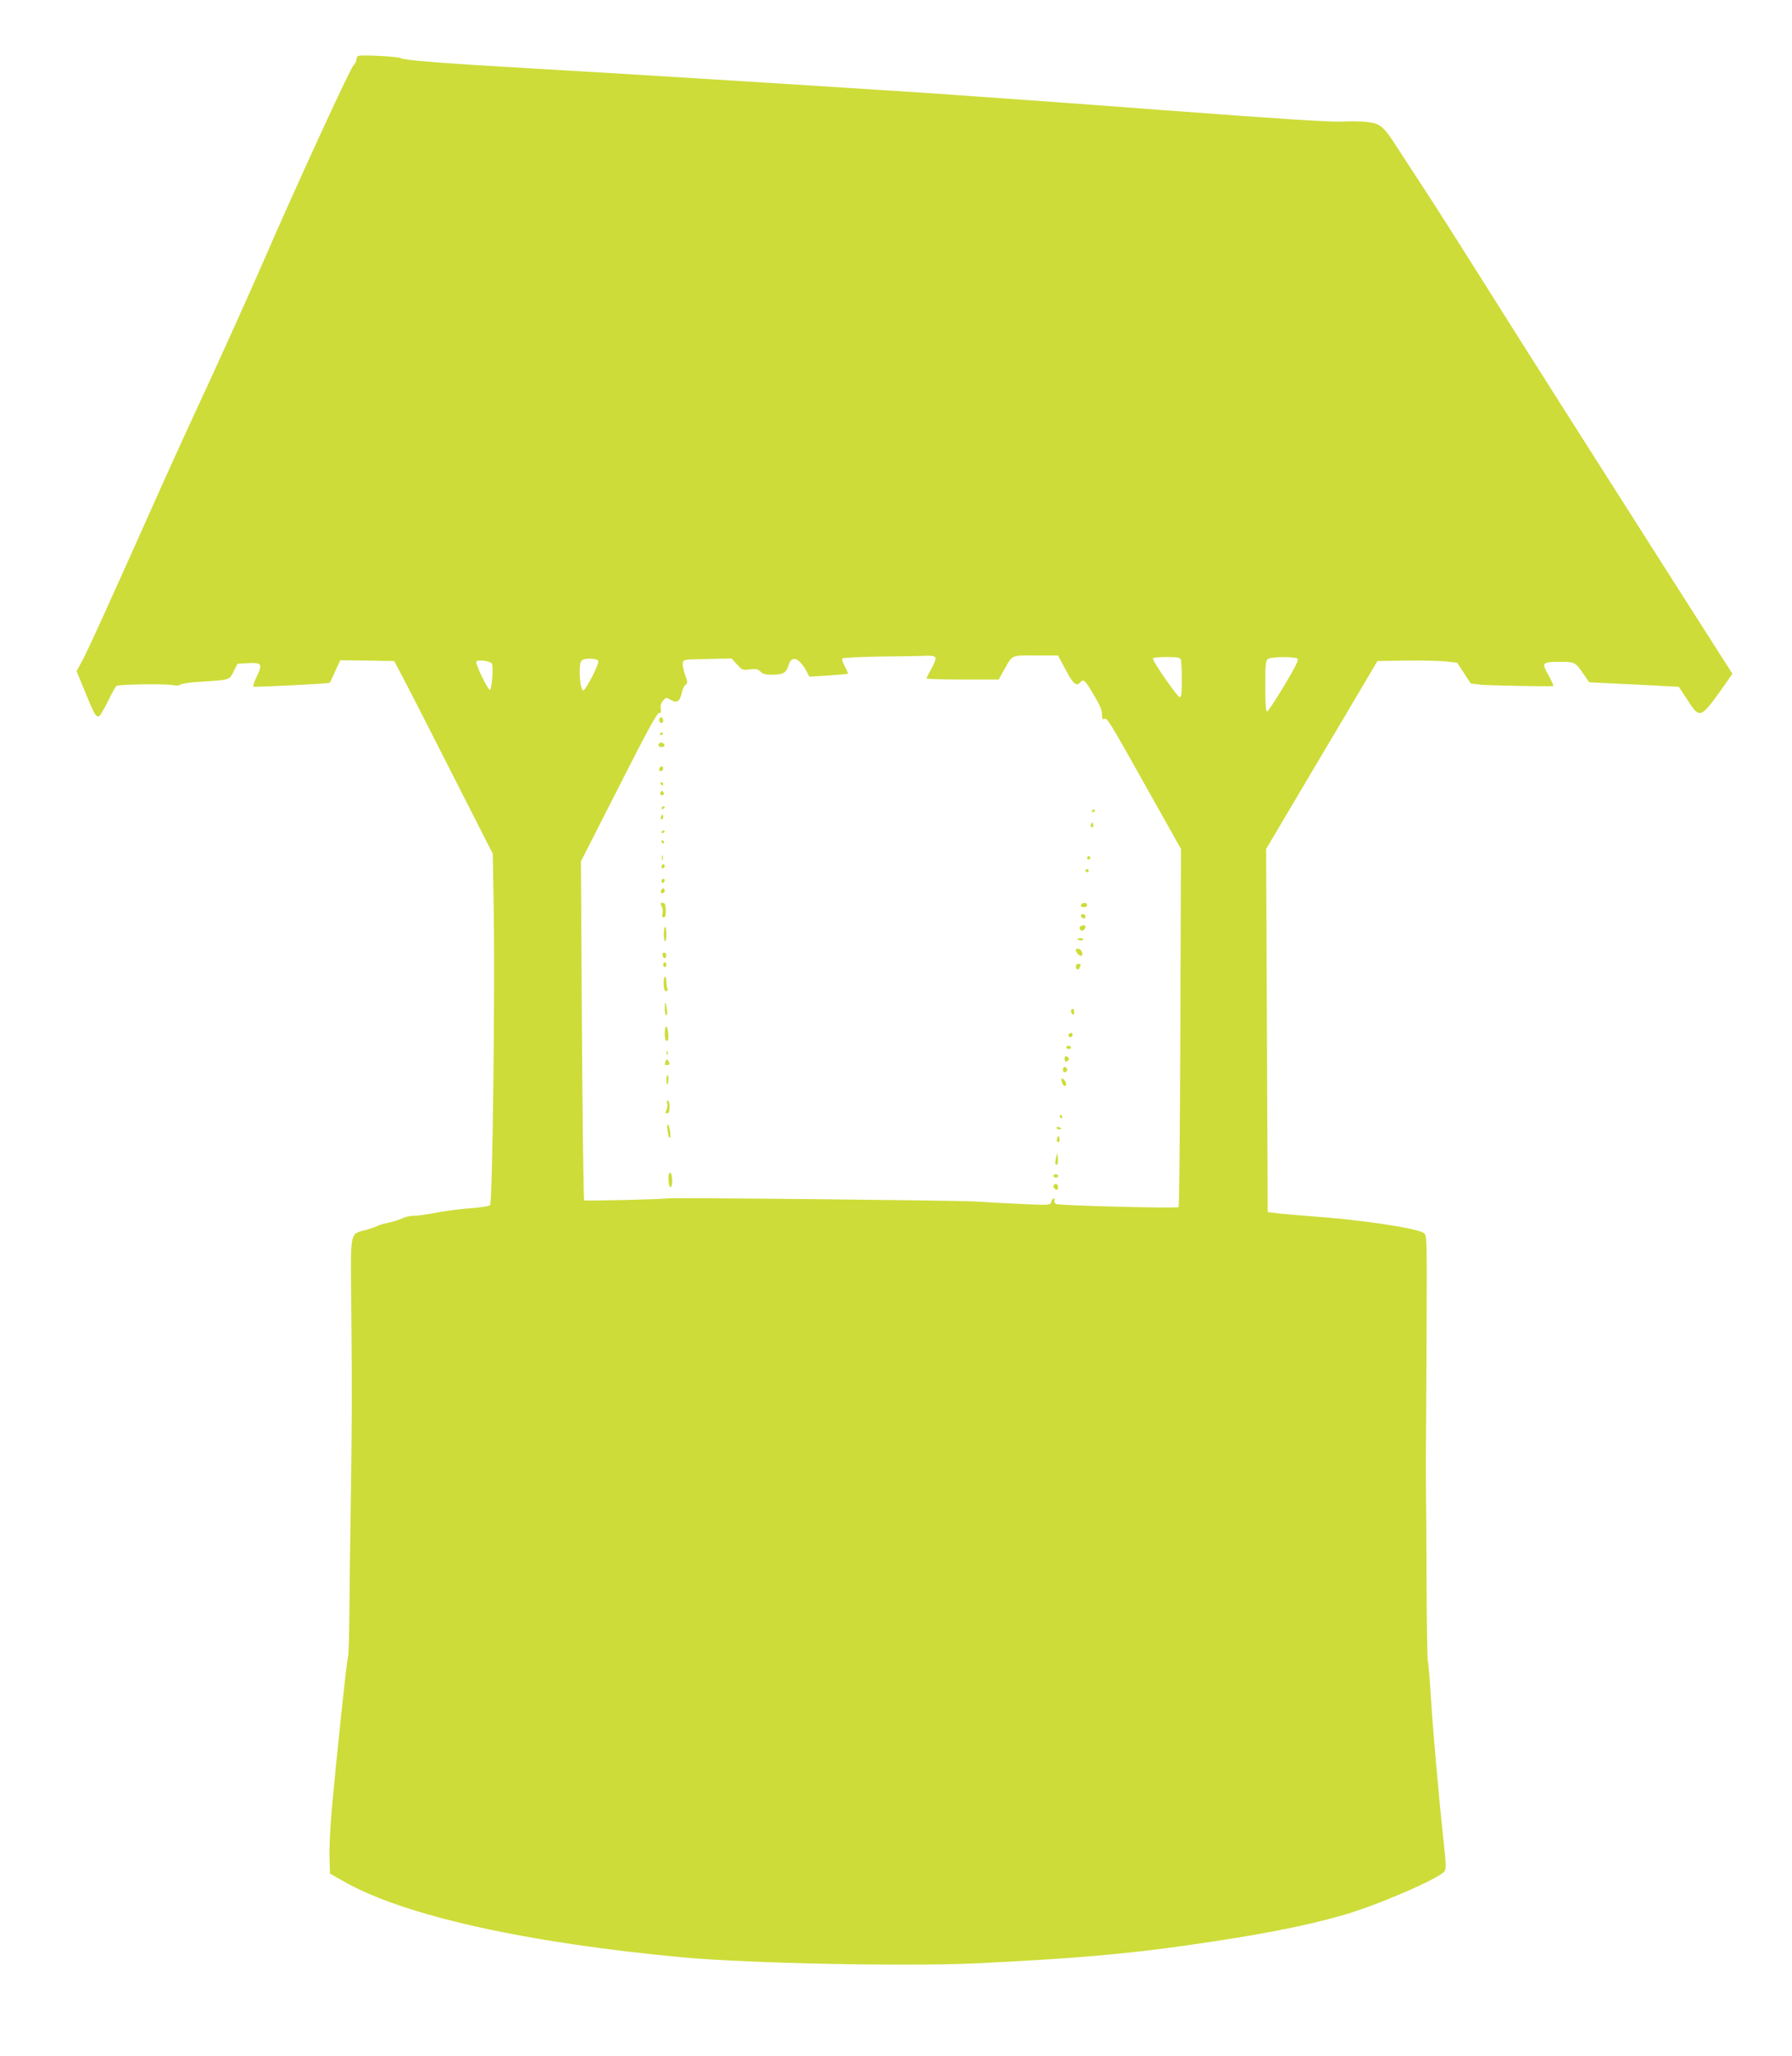 <?xml version="1.0" standalone="no"?>
<!DOCTYPE svg PUBLIC "-//W3C//DTD SVG 20010904//EN"
 "http://www.w3.org/TR/2001/REC-SVG-20010904/DTD/svg10.dtd">
<svg version="1.0" xmlns="http://www.w3.org/2000/svg"
 width="1116pt" height="1280pt" viewBox="0 0 1116 1280"
 preserveAspectRatio="xMidYMid meet">
<g transform="translate(0,1280) scale(0.1,-0.1)"
fill="#cddc39" stroke="none">
<path d="M2231 12452 c-6 -2 -11 -12 -11 -22 0 -11 -8 -27 -19 -37 -21 -20
-375 -791 -564 -1228 -69 -159 -223 -501 -342 -760 -120 -258 -274 -596 -342
-750 -293 -655 -397 -884 -435 -957 l-41 -76 53 -129 c55 -135 65 -153 84
-153 7 0 32 41 56 91 25 50 49 94 55 99 13 10 309 15 353 5 19 -4 37 -3 45 3
7 6 55 14 107 17 206 13 197 10 225 65 l24 48 62 4 c89 5 95 -4 60 -79 -17
-34 -27 -64 -23 -67 9 -5 470 18 475 24 3 3 19 35 35 73 l31 67 168 -2 168 -3
58 -110 c32 -60 170 -330 307 -600 l249 -490 6 -365 c8 -508 -8 -1807 -23
-1822 -6 -6 -60 -15 -119 -19 -60 -4 -156 -16 -213 -27 -58 -12 -121 -20 -141
-20 -20 1 -52 -6 -71 -15 -19 -9 -59 -22 -89 -28 -30 -6 -58 -15 -64 -18 -5
-4 -38 -16 -72 -26 -108 -31 -100 15 -95 -511 5 -503 4 -701 -4 -1234 -3 -195
-7 -479 -8 -630 -1 -151 -5 -280 -9 -286 -7 -12 -73 -635 -102 -964 -9 -102
-15 -229 -13 -284 l3 -99 85 -48 c372 -213 1134 -383 2120 -474 408 -37 1392
-57 1830 -36 581 28 923 57 1305 112 435 62 722 117 960 185 208 58 594 224
639 273 13 15 13 37 -4 191 -30 277 -68 709 -80 910 -6 102 -14 196 -18 210
-3 14 -7 239 -8 500 -1 261 -2 486 -3 500 -1 33 -2 277 -1 315 1 17 2 324 4
683 3 653 3 654 -18 667 -48 31 -396 83 -701 104 -88 7 -185 15 -215 19 l-55
7 -5 1130 -5 1130 151 255 c83 140 239 404 347 585 l195 330 174 3 c95 1 207
-1 248 -5 l75 -8 42 -65 43 -65 62 -7 c48 -5 407 -12 451 -9 4 1 -9 31 -29 67
-45 80 -42 84 74 84 91 0 92 -1 148 -82 l31 -45 159 -8 c88 -4 213 -10 279
-14 l120 -6 54 -82 c78 -121 80 -121 234 97 l46 66 -28 44 c-16 25 -134 209
-262 410 -600 941 -975 1531 -1229 1935 -152 242 -331 523 -398 625 -66 102
-145 223 -176 270 -80 125 -102 142 -184 151 -37 4 -110 5 -162 2 -66 -3 -399
18 -1100 71 -553 42 -1210 89 -1460 106 -774 51 -2034 129 -2495 155 -522 30
-782 50 -798 63 -12 10 -243 22 -266 14z m3595 -3746 c3 -8 -8 -38 -25 -68
-17 -30 -31 -58 -31 -61 0 -4 101 -7 225 -7 l225 0 29 53 c59 104 44 97 201
97 l139 0 48 -90 c48 -90 67 -106 93 -75 18 21 30 9 86 -88 34 -56 48 -91 47
-114 -1 -25 3 -33 12 -29 23 8 12 25 376 -624 l104 -185 -4 -1110 c-2 -610 -7
-1114 -11 -1119 -9 -9 -735 9 -762 19 -9 4 -14 13 -11 21 3 8 1 14 -5 14 -5 0
-12 -10 -15 -21 -6 -21 -9 -21 -159 -15 -84 4 -227 11 -318 17 -129 7 -1872
25 -1915 19 -49 -6 -512 -17 -517 -12 -4 4 -10 481 -14 1059 l-6 1051 236 464
c171 337 239 462 250 460 12 -2 14 4 11 25 -4 19 1 35 14 51 19 21 20 22 49 5
38 -22 58 -8 68 46 4 20 14 41 23 48 14 10 14 16 -2 61 -10 28 -17 61 -15 74
3 23 5 23 154 26 l150 3 34 -37 c31 -35 35 -36 80 -31 39 5 51 2 66 -14 13
-14 30 -19 71 -19 70 0 90 11 104 60 19 63 65 47 112 -39 l17 -33 118 7 c64 4
119 9 122 12 2 2 -6 23 -19 45 -13 23 -19 44 -14 49 5 5 110 10 233 12 124 1
251 3 283 5 42 1 59 -2 63 -12z m1528 -12 c3 -9 6 -65 6 -125 0 -85 -3 -109
-13 -109 -14 0 -167 221 -167 240 0 6 34 10 84 10 67 0 85 -3 90 -16z m725 7
c11 -7 -6 -42 -80 -167 -52 -86 -100 -159 -106 -162 -10 -3 -13 33 -13 157 0
142 2 161 18 170 21 13 162 14 181 2z m-4353 -16 c7 -16 -75 -176 -92 -182
-23 -8 -34 163 -12 185 18 18 97 15 104 -3z m-663 -16 c12 -19 -1 -172 -14
-163 -16 10 -90 164 -83 175 9 15 86 6 97 -12z"/>
<path d="M4107 8326 c-6 -15 1 -26 15 -26 11 0 10 27 -1 34 -5 3 -11 0 -14 -8z"/>
<path d="M4110 8229 c0 -5 5 -7 10 -4 6 3 10 8 10 11 0 2 -4 4 -10 4 -5 0 -10
-5 -10 -11z"/>
<path d="M4107 8174 c-13 -13 -7 -24 14 -24 11 0 19 5 17 12 -5 14 -22 21 -31
12z"/>
<path d="M4106 8015 c-3 -9 0 -15 9 -15 8 0 15 7 15 15 0 8 -4 15 -9 15 -5 0
-11 -7 -15 -15z"/>
<path d="M4115 7920 c3 -5 8 -10 11 -10 2 0 4 5 4 10 0 6 -5 10 -11 10 -5 0
-7 -4 -4 -10z"/>
<path d="M4115 7870 c-8 -13 -1 -24 14 -19 6 3 7 10 2 18 -6 10 -10 10 -16 1z"/>
<path d="M4120 7769 c0 -5 5 -7 10 -4 6 3 10 8 10 11 0 2 -4 4 -10 4 -5 0 -10
-5 -10 -11z"/>
<path d="M6800 7749 c0 -5 5 -7 10 -4 6 3 10 8 10 11 0 2 -4 4 -10 4 -5 0 -10
-5 -10 -11z"/>
<path d="M4116 7715 c-3 -8 -1 -15 4 -15 6 0 10 7 10 15 0 8 -2 15 -4 15 -2 0
-6 -7 -10 -15z"/>
<path d="M6796 7671 c-4 -7 -5 -15 -2 -18 9 -9 19 4 14 18 -4 11 -6 11 -12 0z"/>
<path d="M4120 7619 c0 -5 5 -7 10 -4 6 3 10 8 10 11 0 2 -4 4 -10 4 -5 0 -10
-5 -10 -11z"/>
<path d="M4120 7560 c0 -5 5 -10 11 -10 5 0 7 5 4 10 -3 6 -8 10 -11 10 -2 0
-4 -4 -4 -10z"/>
<path d="M4122 7460 c0 -14 2 -19 5 -12 2 6 2 18 0 25 -3 6 -5 1 -5 -13z"/>
<path d="M6770 7460 c0 -5 5 -10 10 -10 6 0 10 5 10 10 0 6 -4 10 -10 10 -5 0
-10 -4 -10 -10z"/>
<path d="M4120 7404 c0 -8 5 -12 10 -9 6 3 10 10 10 16 0 5 -4 9 -10 9 -5 0
-10 -7 -10 -16z"/>
<path d="M6760 7380 c0 -5 5 -10 10 -10 6 0 10 5 10 10 0 6 -4 10 -10 10 -5 0
-10 -4 -10 -10z"/>
<path d="M4120 7314 c0 -8 5 -12 10 -9 6 3 10 10 10 16 0 5 -4 9 -10 9 -5 0
-10 -7 -10 -16z"/>
<path d="M4116 7255 c-3 -9 0 -15 9 -15 8 0 15 7 15 15 0 8 -4 15 -9 15 -5 0
-11 -7 -15 -15z"/>
<path d="M4120 7159 c7 -11 9 -32 6 -45 -5 -17 -2 -24 8 -24 10 0 13 13 12 45
-1 36 -5 45 -19 45 -15 0 -16 -3 -7 -21z"/>
<path d="M6737 7173 c-12 -11 -7 -19 13 -20 11 -1 20 4 20 13 0 14 -21 19 -33
7z"/>
<path d="M6732 7098 c6 -18 28 -21 28 -4 0 9 -7 16 -16 16 -9 0 -14 -5 -12
-12z"/>
<path d="M6724 7029 c-3 -6 0 -15 7 -20 13 -7 28 5 29 24 0 11 -28 8 -36 -4z"/>
<path d="M4134 6985 c1 -59 16 -59 16 0 0 25 -4 45 -8 45 -5 0 -8 -20 -8 -45z"/>
<path d="M6710 6956 c0 -9 30 -14 35 -6 4 6 -3 10 -14 10 -12 0 -21 -2 -21 -4z"/>
<path d="M6700 6886 c0 -14 20 -36 32 -36 17 0 7 38 -12 43 -12 3 -20 0 -20
-7z"/>
<path d="M4127 6850 c3 -11 9 -17 14 -14 14 8 10 34 -5 34 -9 0 -12 -7 -9 -20z"/>
<path d="M4130 6795 c0 -8 5 -15 10 -15 6 0 10 7 10 15 0 8 -4 15 -10 15 -5 0
-10 -7 -10 -15z"/>
<path d="M6700 6786 c0 -22 17 -28 24 -10 9 22 8 24 -9 24 -8 0 -15 -6 -15
-14z"/>
<path d="M4133 6675 c1 -30 6 -45 16 -45 8 0 11 6 7 16 -3 9 -6 29 -6 45 0 16
-4 29 -9 29 -5 0 -9 -20 -8 -45z"/>
<path d="M4140 6522 c0 -23 4 -42 9 -42 6 0 7 17 4 38 -8 51 -13 53 -13 4z"/>
<path d="M6670 6506 c0 -8 5 -18 10 -21 6 -3 10 3 10 14 0 12 -4 21 -10 21 -5
0 -10 -6 -10 -14z"/>
<path d="M4140 6365 c0 -29 4 -45 13 -45 8 0 11 14 9 45 -2 25 -8 45 -13 45
-5 0 -9 -20 -9 -45z"/>
<path d="M6655 6361 c-6 -11 9 -23 19 -14 9 9 7 23 -3 23 -6 0 -12 -4 -16 -9z"/>
<path d="M6640 6280 c0 -5 7 -10 15 -10 8 0 15 5 15 10 0 6 -7 10 -15 10 -8 0
-15 -4 -15 -10z"/>
<path d="M4151 6244 c0 -11 3 -14 6 -6 3 7 2 16 -1 19 -3 4 -6 -2 -5 -13z"/>
<path d="M6630 6209 c0 -12 5 -19 12 -17 18 6 20 25 3 31 -10 5 -15 0 -15 -14z"/>
<path d="M4146 6195 c-9 -23 -8 -25 9 -25 17 0 19 9 6 28 -7 11 -10 10 -15 -3z"/>
<path d="M6620 6141 c0 -14 5 -19 15 -14 17 6 15 25 -3 31 -7 2 -12 -5 -12
-17z"/>
<path d="M4150 6081 c0 -17 2 -31 4 -31 8 0 13 51 5 56 -5 3 -9 -9 -9 -25z"/>
<path d="M6610 6082 c0 -18 12 -42 21 -42 14 0 10 26 -6 40 -9 8 -15 8 -15 2z"/>
<path d="M4155 5930 c3 -10 1 -28 -5 -40 -9 -16 -8 -20 5 -20 11 0 15 11 15
40 0 22 -5 40 -11 40 -6 0 -8 -8 -4 -20z"/>
<path d="M6600 5850 c0 -5 5 -10 11 -10 5 0 7 5 4 10 -3 6 -8 10 -11 10 -2 0
-4 -4 -4 -10z"/>
<path d="M4157 5763 c6 -39 10 -50 17 -42 6 8 -6 79 -14 79 -5 0 -6 -17 -3
-37z"/>
<path d="M6580 5780 c0 -6 7 -10 15 -10 8 0 15 2 15 4 0 2 -7 6 -15 10 -8 3
-15 1 -15 -4z"/>
<path d="M6585 5717 c-4 -10 -5 -21 -1 -24 10 -10 18 4 13 24 -4 17 -4 17 -12
0z"/>
<path d="M6576 5592 c-4 -18 -5 -36 -2 -39 11 -12 17 5 14 39 l-3 33 -9 -33z"/>
<path d="M4163 5455 c1 -25 7 -45 13 -45 6 0 11 18 10 45 -1 27 -6 45 -13 45
-7 0 -11 -16 -10 -45z"/>
<path d="M6560 5480 c0 -5 7 -10 15 -10 8 0 15 5 15 10 0 6 -7 10 -15 10 -8 0
-15 -4 -15 -10z"/>
<path d="M6560 5416 c0 -8 7 -16 15 -20 10 -4 15 1 15 14 0 11 -7 20 -15 20
-8 0 -15 -6 -15 -14z"/>
</g>
</svg>
